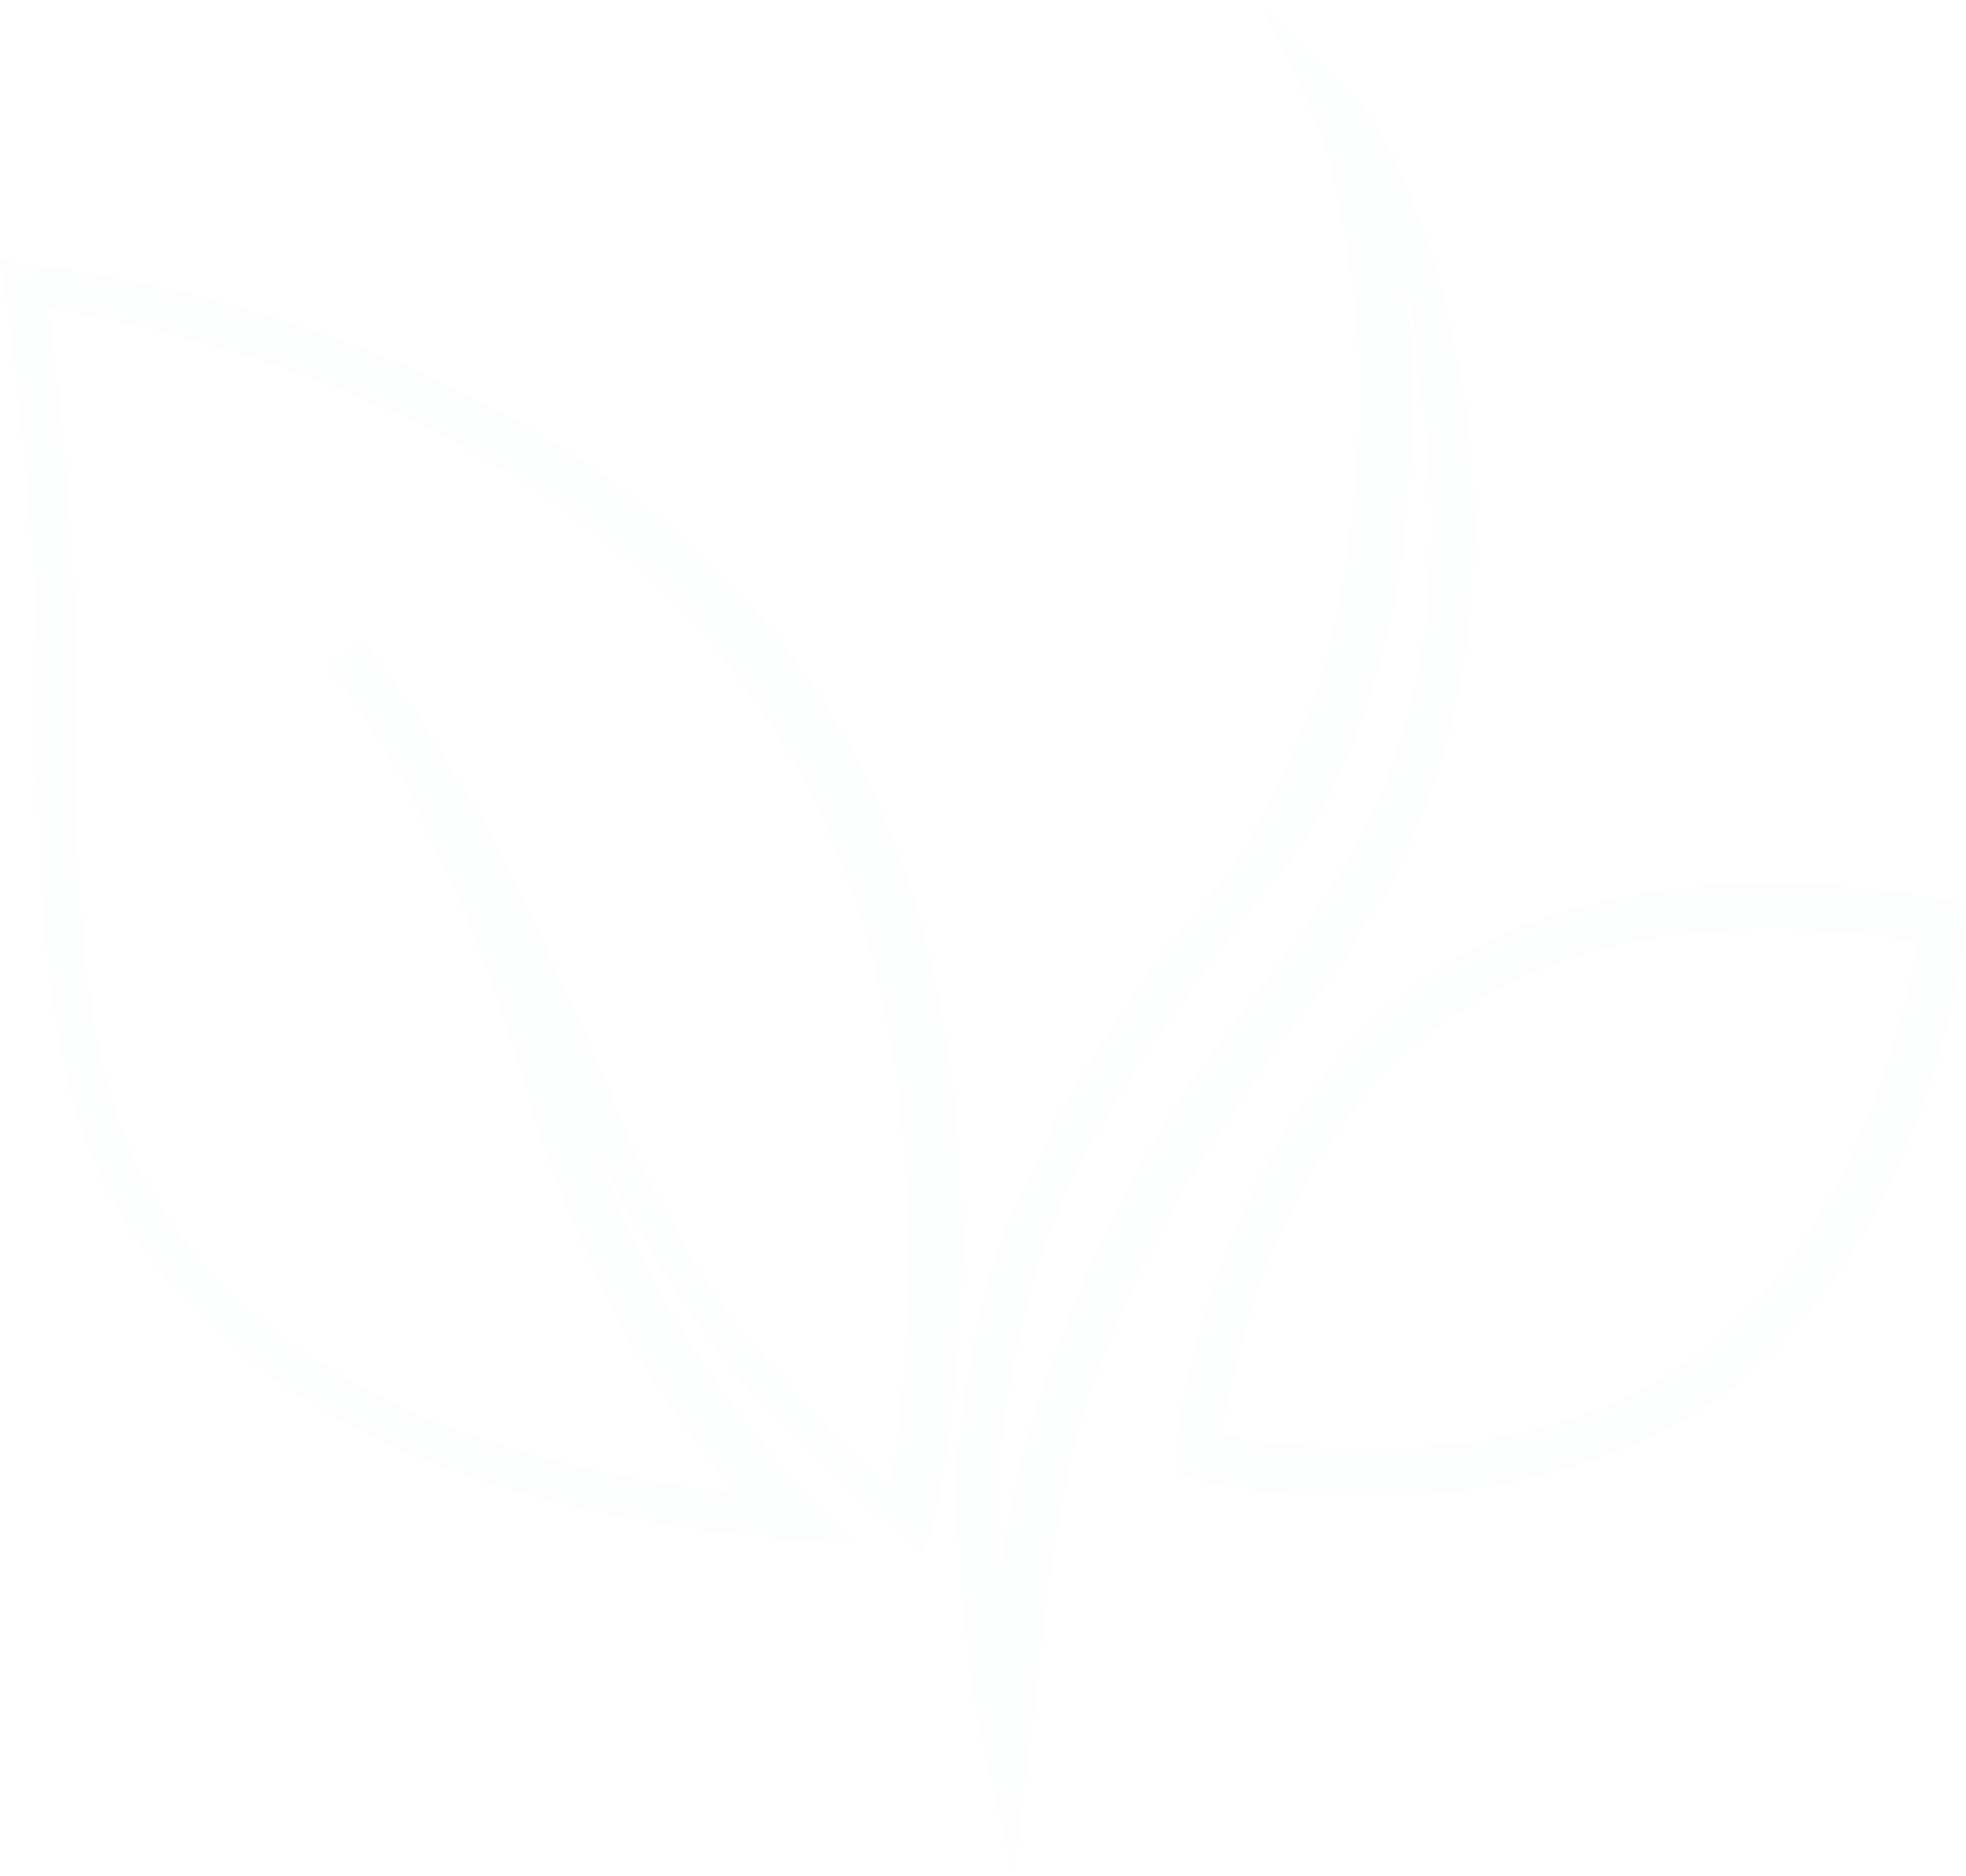 <svg xmlns="http://www.w3.org/2000/svg" xmlns:xlink="http://www.w3.org/1999/xlink" viewBox="0 0 378.301 360.982">
  <defs>
    <style>
      .cls-1, .cls-3 {
        opacity: 0.2;
      }

      .cls-1 {
      }

      .cls-2 {
        opacity: 0.3;
      }

      .cls-4 {
        fill: #2749df;
      }
    </style>
    <clipPath id="clip-path"/>
  </defs>
  <g id="gradina-big" class="cls-1" transform="translate(-1660 -1422)">
    <g id="XMLID_10_" class="cls-2" transform="translate(1594 1485)">
      <g id="XMLID_2_" class="cls-3" transform="translate(66 -63)">
        <g id="XMLID_3_" transform="translate(0 0)">
          <g id="XMLID_6_" transform="translate(0 50.136)">
            <path id="Path_140" data-name="Path 140" class="cls-4" d="M269.656,265.859l-5.469-4.558c-6.381-5.469-11.85-10.027-17.32-15.5l-5.469-5.469-2.735-2.735a52.11,52.11,0,0,0-6.381-7.293l-.912-1.823A197.4,197.4,0,0,1,217.7,208.43c-3.646-6.381-7.293-12.762-10.939-20.055,2.735,7.293,5.469,14.585,9.116,20.966a125.521,125.521,0,0,0,12.762,21.878l1.823,2.735c1.823,2.735,3.646,4.558,5.469,7.293a12.585,12.585,0,0,1,2.735,3.646c1.823,1.823,2.735,3.646,4.558,5.469h0l4.558,4.558,8.2,9.116-10.939-.912c-38.286-2.735-105.742-14.585-133.089-68.368-11.85-23.7-12.762-60.164-12.762-86.6V90.837c-1.823-37.374-6.381-68.368-6.381-68.368L91.9,17l5.469.912c4.558,0,101.184,10.939,148.586,77.484,45.578,62.9,28.259,154.055,25.524,164.994ZM101.016,26.116c1.823,10.939,4.558,35.551,5.469,63.81v18.231c0,25.524.912,61.075,11.85,82.953,22.789,45.579,78.395,59.252,114.858,62.9-.912-.912-1.823-2.735-2.735-3.646l-2.735-3.646c-1.823-2.735-3.646-4.558-5.469-7.293l-1.823-2.735A135.037,135.037,0,0,1,207.669,213.9a184.957,184.957,0,0,1-10.027-23.7A51.4,51.4,0,0,1,194,179.26l-3.646-11.85-2.735-8.2-.912-2.735a69.256,69.256,0,0,1-3.646-10.027l-8.2-18.231c-2.735-5.469-4.558-10.027-7.293-14.585l-3.646-5.469c-.912-.912-.912-1.823-1.823-2.735l-.912-1.823c-1.823-2.735-2.735-4.558-3.646-5.469L154.8,95.4l6.381-5.469,2.735,2.735c.912,1.823,2.735,3.646,4.558,6.381l.911,1.823,2.735,2.735,3.646,6.381c2.735,4.558,5.469,9.116,9.116,14.585L194,142.8c1.823,2.735,2.735,6.381,4.558,10.027l1.823,3.646c.912,2.735,2.735,5.469,3.646,8.2l5.469,12.762c.912,2.735,2.735,6.381,3.646,9.116,3.646,7.293,7.292,14.585,10.939,20.966a124.48,124.48,0,0,0,13.674,19.143l.912.912c1.823,2.735,4.558,4.558,6.381,7.293l2.735,2.735c1.823,1.823,2.735,3.646,4.558,5.469,3.646,3.646,7.293,6.381,10.939,10.027,3.646-24.612,11.85-97.538-25.524-150.409C199.465,45.259,122.893,29.762,101.016,26.116Z" transform="translate(-91.9 -17)"/>
          </g>
          <g id="XMLID_5_" transform="translate(226.069 169.997)">
            <path id="Path_141" data-name="Path 141" class="cls-4" d="M154.074,148.208c-19.143,0-32.816-2.735-33.728-3.646l-3.646-.912V140c0-2.735,7.293-61.987,47.4-91.157,41.021-29.17,99.361-15.5,101.184-15.5l3.646.912v3.646c0,2.735-7.293,61.987-47.4,91.157h0C199.653,143.65,174.129,148.208,154.074,148.208Zm-28.259-11.85c13.674,2.735,58.341,8.2,90.245-14.585s41.021-67.456,43.755-80.218c-13.674-2.735-58.341-8.2-90.245,14.585C136.755,78.929,127.639,122.684,125.816,136.358Z" transform="translate(-116.7 -30.149)"/>
          </g>
          <g id="XMLID_4_" transform="translate(184.137)">
            <path id="Path_142" data-name="Path 142" class="cls-4" d="M123.039,372.482l-5.469-22.789s-.912-5.469-2.735-14.585l-.912-8.2c0-1.823,0-4.558-.912-6.381v-2.735a44.379,44.379,0,0,0-.912-10.939V295c0-7.293,1.823-16.408,3.646-27.347,1.823-8.2,4.558-19.143,10.027-29.17,1.823-3.646,3.646-7.293,5.469-11.85l1.823-2.735a80.157,80.157,0,0,1,5.469-9.116c.912-1.823,1.823-2.735,2.735-4.558,2.735-4.558,6.381-9.116,9.116-13.674l12.762-15.5c.912-.912,1.823-1.823,1.823-2.735.912-.912.912-1.823,1.823-2.735a4.736,4.736,0,0,0,1.823-3.646c2.735-4.558,4.558-8.2,6.381-11.85,3.646-8.2,7.293-16.408,9.116-25.524a216.694,216.694,0,0,0,5.469-50.136A128,128,0,0,0,187.76,63.46c-.912-5.469-1.823-11.85-2.735-15.5a73.947,73.947,0,0,0-2.735-10.027,7.055,7.055,0,0,1-.912-2.735L170.44,11.5l18.231,18.231a15.737,15.737,0,0,0,2.735,3.646c.912,1.823,3.646,5.469,5.469,10.027s4.558,10.027,6.381,16.408c1.823,5.469,3.646,13.674,5.469,21.878a174.218,174.218,0,0,1,.912,57.429c-1.823,10.939-4.558,21.878-9.116,31.9-.912,2.735-2.735,5.469-3.646,8.2-.912,1.823-1.823,4.558-3.646,6.381l-.912.912c-.912,1.823-2.735,3.646-3.646,6.381l-.911,1.823a12.584,12.584,0,0,1-2.735,3.646l-11.85,15.5-8.2,11.85c-5.469,9.116-10.939,16.408-14.585,24.612-4.558,8.2-7.293,15.5-10.939,24.612-2.735,7.293-5.469,15.5-6.381,22.789A203.32,203.32,0,0,0,129.42,318.7L127.6,335.108c-.912,9.116-1.823,14.585-1.823,14.585ZM198.7,67.106c0,4.558.912,10.027.912,16.408,0,19.143-.912,36.463-5.469,52.871-2.735,10.027-5.469,19.143-10.027,27.347-1.823,4.558-4.558,8.2-7.293,12.762-.912.912-1.823,2.735-2.735,3.646l-1.823,1.823a12.586,12.586,0,0,0-2.735,3.646l-11.85,15.5a154.649,154.649,0,0,1-9.116,12.762c-.912,1.823-1.823,2.735-2.735,4.558a80.166,80.166,0,0,0-5.469,9.116l-1.823,2.735-5.469,10.939a143.635,143.635,0,0,0-9.116,28.259C122.127,279.5,120.3,287.706,120.3,295v20.055A188.6,188.6,0,0,1,123.95,295a180.065,180.065,0,0,1,7.293-23.7c3.646-9.116,6.381-17.32,10.939-25.524,3.646-8.2,9.116-16.408,14.585-25.524l20.966-28.259c.912-.912,1.823-1.823,1.823-2.735l.912-1.823c.912-1.823,2.735-3.646,3.646-5.469l.912-.912a52.27,52.27,0,0,1,3.646-6.381c.911-2.735,2.735-4.558,3.646-7.293a126.28,126.28,0,0,0,9.116-30.082,157.87,157.87,0,0,0-.912-54.694C201.434,77.133,199.611,71.664,198.7,67.106Z" transform="translate(-112.1 -11.5)"/>
          </g>
        </g>
      </g>
    </g>
  </g>
</svg>

